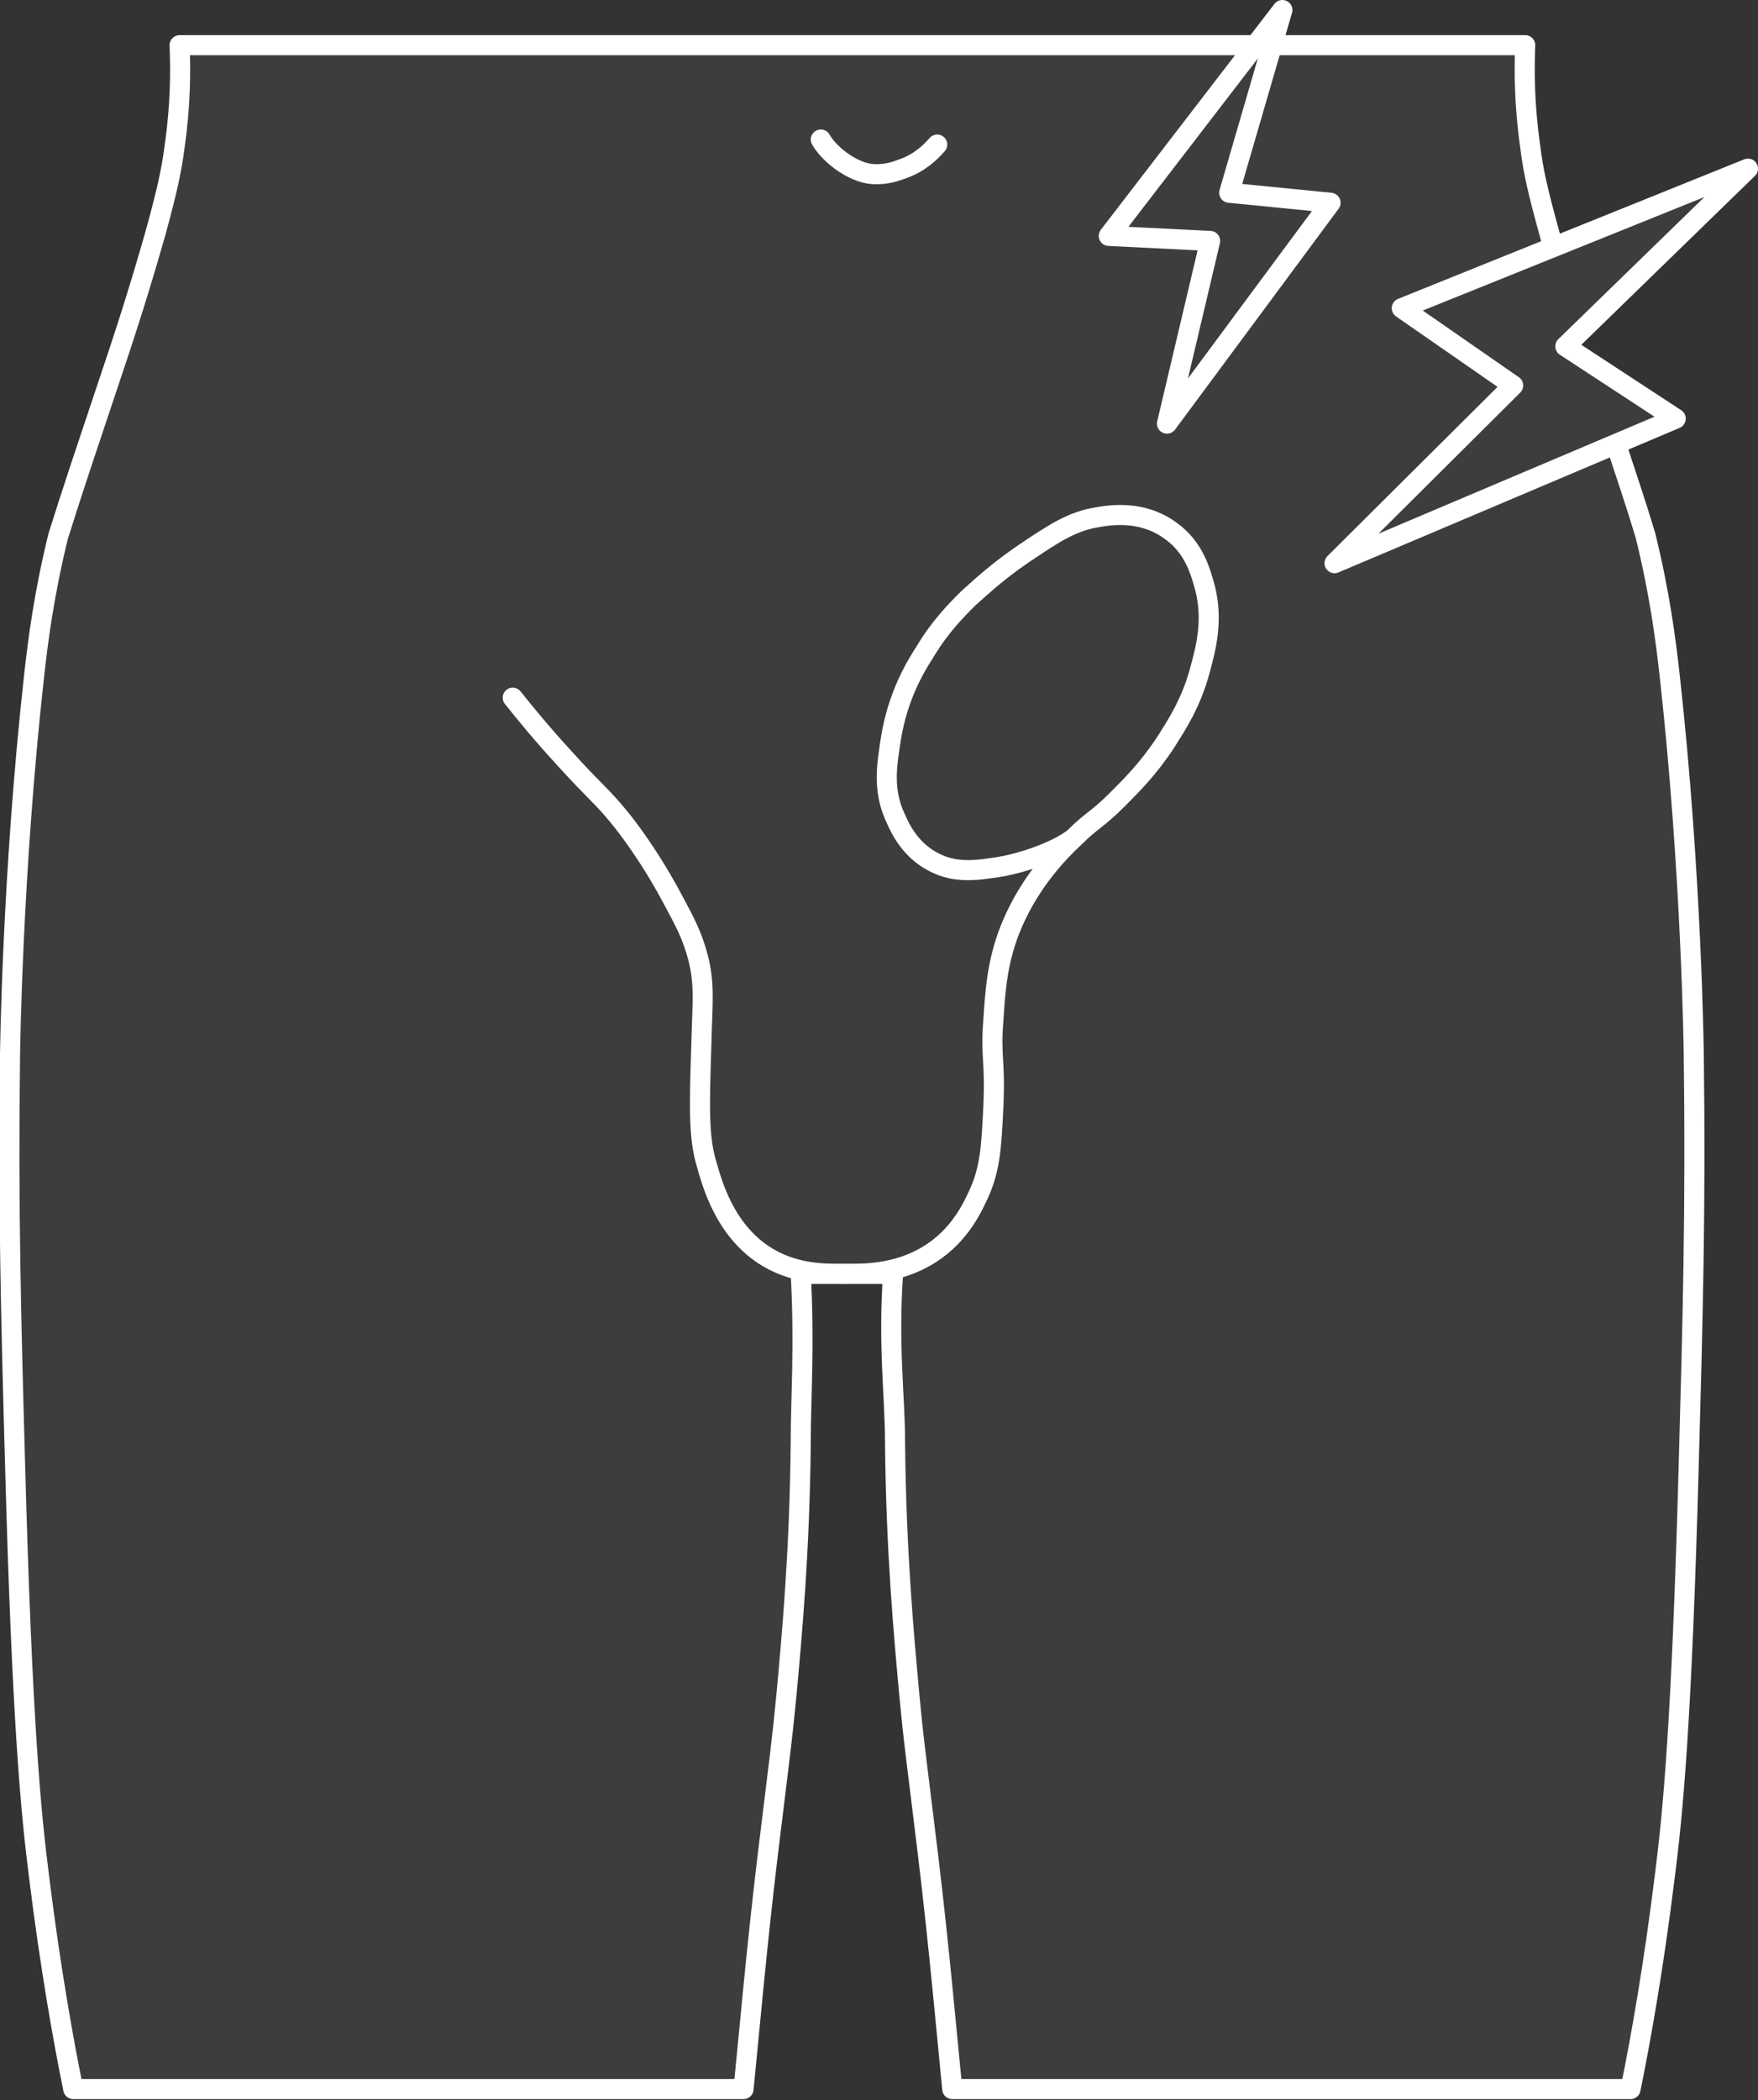 <?xml version="1.0" encoding="utf-8"?>
<!-- Generator: Adobe Illustrator 23.1.0, SVG Export Plug-In . SVG Version: 6.00 Build 0)  -->
<svg version="1.1" id="Calque_1" xmlns="http://www.w3.org/2000/svg" xmlns:xlink="http://www.w3.org/1999/xlink" x="0px" y="0px"
	 viewBox="0 0 175.2 209.2" style="enable-background:new 0 0 175.2 209.2;" xml:space="preserve">
<rect x="0" y="0" width="175.2" height="209.2" fill="#333333" stroke="none"/>
<style type="text/css">
	.st0{opacity:5.000000e-02;fill:#FFFFFF;}
	.st1{fill:none;stroke:#FFFFFF;stroke-width:2;stroke-linecap:round;stroke-linejoin:round;stroke-miterlimit:10;}
</style>
<g>
	<path class="st0" d="M151.9,4.6c-0.1,2.5-0.1,5.9,0.5,10.1c0.3,2.5,0.6,5.3,1.7,9.3c0.4,1.6-0.4-0.4,0,1c0.2,0.6-14,6-14,6l10,7
		l-17,18l28-12c0,0,2.4,8,2.8,9.4c1.4,5.7,2,10.3,2.4,13.9c2.2,19.8,2.4,37.8,2.4,37.8c0.2,15.3-0.1,26.3-0.5,40.7
		c-0.7,25.9-1.6,35-2.4,41.2c-1.1,8.9-2.4,16.2-3.4,21.1H94.9c-0.5-5-1.3-14.1-2.4-23.2c-1.2-9.9-1.4-11-1.9-16.3
		c-0.5-5.5-1.3-14-1.4-24.9c0-4.5-0.7-9.6-0.2-16.8H87h-4.3h-2.9c0.4,7.2,0,12.2,0,16.8c-0.1,10.9-0.9,19.4-1.4,24.9
		c-0.5,5.2-0.7,6.4-1.9,16.3c-1.1,9.1-1.9,18.3-2.4,23.2H7.3c-1-4.9-2.3-12.2-3.4-21.1c-0.8-6.2-1.7-15.3-2.4-41.2
		c-0.4-14.4-0.7-25.5-0.5-40.7c0,0,0.2-18,2.4-37.8c0.4-3.6,1-8.2,2.4-13.9C6.3,51.9,6.5,51,10.2,40c2.5-7.4,3.7-11.2,5.3-16.8
		c1.1-4,1.6-6.2,1.9-8.6c0.6-4.1,0.6-7.6,0.5-10.1H151.9z"/>
	<path class="st1" d="M51.1,69.5c1.2,1.5,2.9,3.6,5.3,6.2c3,3.3,3.5,3.5,5.3,5.7c0.5,0.6,2.9,3.6,5.3,8.1c1.3,2.4,1.9,3.6,2.4,5.3
		c0.9,3,0.6,4.9,0.5,9.1c-0.2,6.2-0.3,9.3,0.5,12c0.6,2.1,1.8,6.5,5.7,9.1c2.9,1.9,5.9,1.9,8.1,1.9c2.2,0,5.8,0,9.1-2.4
		c2.6-1.9,3.7-4.4,4.3-5.7c1.1-2.5,1.2-4.6,1.4-8.6c0.2-4.7-0.3-4.9,0-8.6c0.2-3.1,0.4-6.1,1.9-9.6c1.9-4.4,4.8-7.3,6.2-8.6
		c1.7-1.7,2.2-1.7,4.3-3.8c1.4-1.4,3.1-3.1,4.8-5.7c1-1.6,2.5-3.8,3.4-7.2c0.6-2.2,1.3-4.9,0.5-8.1c-0.4-1.4-1-4-3.4-5.7
		c-2.8-2.1-6-1.6-7.2-1.4c-2.6,0.4-4.3,1.5-7.7,3.8c-2.9,2-4.7,3.8-5.3,4.3c-1.2,1.2-2.8,2.8-4.3,5.3c-0.9,1.4-2.7,4.3-3.4,8.6
		c-0.4,2.6-0.9,5.2,0.5,8.1c0.4,0.9,1.4,3.1,3.8,4.3c2.1,1.1,4.2,0.8,6.2,0.5c2.1-0.3,5.7-1.4,7.7-2.9"/>
	<path class="st1" d="M81.8,13.9c0.4,0.7,1.2,1.6,2.4,2.4c0.5,0.3,1.3,0.8,2.4,1c1.5,0.2,2.6-0.2,3.4-0.5c1.7-0.6,2.8-1.7,3.4-2.4"
		/>
	<polygon class="st1" points="127.8,1 110.5,23.5 120.6,24 116.3,42.2 132.6,20.2 122.5,19.2 	"/>
	<polygon class="st0" points="139.7,30.7 174.2,16.8 156,34.5 167,41.7 133,56.1 150.8,38.4 	"/>
	<path class="st1" d="M161.2,44.7c2.2,6.6,2.4,7.4,2.8,8.7c1.4,5.7,2,10.3,2.4,13.9c2.2,19.8,2.4,37.8,2.4,37.8
		c0.2,15.3-0.1,26.3-0.5,40.7c-0.7,25.9-1.6,35-2.4,41.2c-1.1,8.9-2.4,16.2-3.4,21.1H94.9c-0.5-5-1.3-14.1-2.4-23.2
		c-1.2-9.9-1.4-11-1.9-16.3c-0.5-5.5-1.3-14-1.4-24.9c0-4.5-0.7-9.6-0.2-16.8H87h-4.3h-2.9c0.4,7.2,0,12.2,0,16.8
		c-0.1,10.9-0.9,19.4-1.4,24.9c-0.5,5.2-0.7,6.4-1.9,16.3c-1.1,9.1-1.9,18.3-2.4,23.2H7.3c-1-4.9-2.3-12.2-3.4-21.1
		c-0.8-6.2-1.7-15.3-2.4-41.2c-0.4-14.4-0.7-25.5-0.5-40.7c0,0,0.2-18,2.4-37.8c0.4-3.6,1-8.2,2.4-13.9C6.3,51.9,6.5,51,10.2,40
		c2.5-7.4,3.7-11.2,5.3-16.8c1.1-4,1.6-6.2,1.9-8.6c0.6-4.1,0.6-7.6,0.5-10.1h134.1c-0.1,2.5-0.1,5.9,0.5,10.1
		c0.3,2.5,0.8,4.6,1.9,8.6c0.1,0.4,0.2,0.7,0.3,1.1"/>
	<polygon class="st1" points="139.7,30.7 174.2,16.8 156,34.5 167,41.7 133,56.1 150.8,38.4 	"/>
</g>
</svg>
